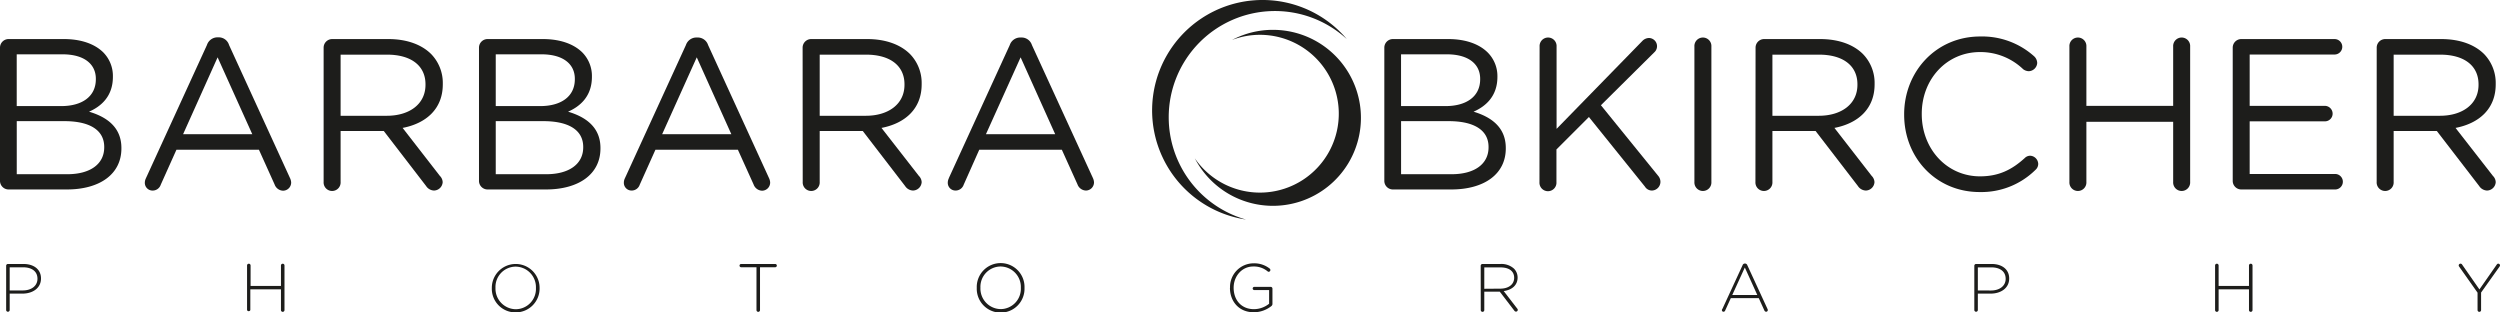 <svg xmlns="http://www.w3.org/2000/svg" viewBox="0 0 764 95.43"><defs><style>.a{fill:#1d1d1b;}</style></defs><path class="a" d="M23.5,42.8a2.62,2.62,0,0,1,2.56-2.62h17c5.26,0,9.39,1.5,12,4.07A10.22,10.22,0,0,1,58,51.6v.13c0,6-3.67,9.06-7.29,10.64C56.2,64,60.6,67.16,60.6,73.47v.13c0,7.88-6.63,12.54-16.68,12.54H26.06a2.63,2.63,0,0,1-2.56-2.63ZM42.22,60.66c6.23,0,10.57-2.82,10.57-8.21v-.13c0-4.53-3.61-7.48-10.18-7.48h-14V60.66Zm1.84,20.82c7,0,11.29-3.09,11.29-8.21v-.13c0-5-4.2-7.88-12.21-7.88H28.62V81.48Z" transform="translate(-23.5 -28.24)"/><path class="a" d="M68.09,82.72,86.74,42A3.39,3.39,0,0,1,90,39.65h.27A3.29,3.29,0,0,1,93.5,42l18.65,40.71a3.46,3.46,0,0,1,.33,1.31,2.5,2.5,0,0,1-2.49,2.5,2.85,2.85,0,0,1-2.57-1.91L102.63,74H77.42l-4.8,10.7a2.6,2.6,0,0,1-2.49,1.78,2.36,2.36,0,0,1-2.37-2.37,3.06,3.06,0,0,1,.33-1.38M100.6,69.26,90,45.76,79.45,69.26Z" transform="translate(-23.5 -28.24)"/><path class="a" d="M122.4,42.8A2.62,2.62,0,0,1,125,40.18h17.21c5.64,0,10.17,1.7,13.06,4.59a12.66,12.66,0,0,1,3.55,9.06V54c0,7.55-5.12,11.95-12.28,13.33L157.93,82a2.84,2.84,0,0,1,.85,1.91,2.72,2.72,0,0,1-2.63,2.56,3,3,0,0,1-2.43-1.38L140.79,68.28h-13.2V83.84a2.6,2.6,0,1,1-5.19,0Zm19.31,20.82c6.89,0,11.82-3.55,11.82-9.46V54c0-5.65-4.34-9.06-11.76-9.06H127.59V63.62Z" transform="translate(-23.5 -28.24)"/><path class="a" d="M169.88,42.8a2.62,2.62,0,0,1,2.56-2.62h17c5.25,0,9.39,1.5,12,4.07a10.22,10.22,0,0,1,2.95,7.35v.13c0,6-3.68,9.06-7.29,10.64C202.58,64,207,67.16,207,73.47v.13c0,7.88-6.63,12.54-16.68,12.54H172.44a2.62,2.62,0,0,1-2.56-2.63ZM188.6,60.66c6.23,0,10.57-2.82,10.57-8.21v-.13c0-4.53-3.61-7.48-10.18-7.48H175V60.66Zm1.84,20.82c6.95,0,11.29-3.09,11.29-8.21v-.13c0-5-4.2-7.88-12.21-7.88H175V81.48Z" transform="translate(-23.5 -28.24)"/><path class="a" d="M214.47,82.72,233.12,42a3.39,3.39,0,0,1,3.29-2.3h.26a3.32,3.32,0,0,1,3.22,2.3l18.64,40.71a3.46,3.46,0,0,1,.33,1.31,2.49,2.49,0,0,1-2.49,2.5,2.86,2.86,0,0,1-2.57-1.91L249,74H223.8L219,84.69a2.59,2.59,0,0,1-2.49,1.78,2.35,2.35,0,0,1-2.36-2.37,3,3,0,0,1,.32-1.38M247,69.26l-10.57-23.5-10.58,23.5Z" transform="translate(-23.5 -28.24)"/><path class="a" d="M268.78,42.8a2.62,2.62,0,0,1,2.56-2.62h17.21c5.64,0,10.17,1.7,13.06,4.59a12.66,12.66,0,0,1,3.55,9.06V54c0,7.55-5.12,11.95-12.28,13.33L304.31,82a2.84,2.84,0,0,1,.85,1.91,2.72,2.72,0,0,1-2.63,2.56,3,3,0,0,1-2.43-1.38L287.17,68.28H274V83.84a2.6,2.6,0,1,1-5.19,0Zm19.31,20.82c6.89,0,11.82-3.55,11.82-9.46V54c0-5.65-4.34-9.06-11.76-9.06H274V63.62Z" transform="translate(-23.5 -28.24)"/><path class="a" d="M313.44,82.72,332.09,42a3.38,3.38,0,0,1,3.28-2.3h.26a3.3,3.3,0,0,1,3.22,2.3L357.5,82.66a3.46,3.46,0,0,1,.33,1.31,2.5,2.5,0,0,1-2.5,2.5,2.85,2.85,0,0,1-2.56-1.91L348,74H322.76L318,84.69a2.6,2.6,0,0,1-2.5,1.78,2.35,2.35,0,0,1-2.36-2.37,3.06,3.06,0,0,1,.33-1.38m32.5-13.46-10.57-23.5L324.8,69.26Z" transform="translate(-23.5 -28.24)"/><path class="a" d="M446.55,42.8a2.62,2.62,0,0,1,2.56-2.62h17c5.25,0,9.39,1.5,12,4.07a10.19,10.19,0,0,1,3,7.35v.13c0,6-3.68,9.06-7.29,10.64,5.45,1.64,9.85,4.79,9.85,11.1v.13c0,7.88-6.63,12.54-16.68,12.54H449.11a2.62,2.62,0,0,1-2.56-2.63Zm18.72,17.86c6.23,0,10.57-2.82,10.57-8.21v-.13c0-4.53-3.61-7.48-10.18-7.48h-14V60.66Zm1.83,20.82c7,0,11.3-3.09,11.3-8.21v-.13c0-5-4.21-7.88-12.22-7.88H451.67V81.48Z" transform="translate(-23.5 -28.24)"/><path class="a" d="M494,42.47a2.6,2.6,0,1,1,5.19,0V67.62l26.2-26.85a2.92,2.92,0,0,1,2-.92,2.51,2.51,0,0,1,1.64,4.4L512.74,60.4l17.47,21.54a2.84,2.84,0,0,1,.72,1.9,2.68,2.68,0,0,1-2.62,2.63,2.49,2.49,0,0,1-2.11-1.19L509.07,64l-9.92,9.91v10a2.6,2.6,0,1,1-5.19,0Z" transform="translate(-23.5 -28.24)"/><path class="a" d="M541.31,42.47a2.6,2.6,0,1,1,5.19,0V83.84a2.6,2.6,0,1,1-5.19,0Z" transform="translate(-23.5 -28.24)"/><path class="a" d="M560,42.8a2.62,2.62,0,0,1,2.56-2.62h17.21c5.65,0,10.18,1.7,13.06,4.59a12.66,12.66,0,0,1,3.55,9.06V54c0,7.55-5.12,11.95-12.28,13.33L595.49,82a2.84,2.84,0,0,1,.85,1.91,2.72,2.72,0,0,1-2.62,2.56,3,3,0,0,1-2.44-1.38L578.35,68.28h-13.2V83.84a2.6,2.6,0,1,1-5.19,0Zm19.31,20.82c6.89,0,11.82-3.55,11.82-9.46V54c0-5.65-4.34-9.06-11.76-9.06H565.15V63.62Z" transform="translate(-23.5 -28.24)"/><path class="a" d="M605.41,63.29v-.13c0-13,9.72-23.77,23.24-23.77a23.81,23.81,0,0,1,16.42,6,2.88,2.88,0,0,1,1,2.1A2.68,2.68,0,0,1,643.49,50a3,3,0,0,1-1.7-.6,18.85,18.85,0,0,0-13.2-5.25c-10.18,0-17.8,8.27-17.8,18.85v.13c0,10.63,7.68,19,17.8,19,5.71,0,9.72-2,13.66-5.58a2.38,2.38,0,0,1,1.64-.72,2.58,2.58,0,0,1,2.49,2.49,2.44,2.44,0,0,1-.85,1.84,23.53,23.53,0,0,1-17.07,6.77c-13.27,0-23.05-10.45-23.05-23.64" transform="translate(-23.5 -28.24)"/><path class="a" d="M655.91,42.47a2.6,2.6,0,1,1,5.19,0V60.59h26.52V42.47a2.6,2.6,0,1,1,5.19,0V83.84a2.6,2.6,0,1,1-5.19,0V65.46H661.1V83.84a2.6,2.6,0,1,1-5.19,0Z" transform="translate(-23.5 -28.24)"/><path class="a" d="M705.82,83.51V42.8a2.62,2.62,0,0,1,2.56-2.62h28.56a2.36,2.36,0,1,1,0,4.72H711V60.59h23A2.4,2.4,0,0,1,736.35,63,2.35,2.35,0,0,1,734,65.32H711V81.41h26.26a2.37,2.37,0,0,1,0,4.73H708.38a2.62,2.62,0,0,1-2.56-2.63" transform="translate(-23.5 -28.24)"/><path class="a" d="M749.82,42.8a2.62,2.62,0,0,1,2.56-2.62h17.2c5.65,0,10.18,1.7,13.07,4.59a12.7,12.7,0,0,1,3.54,9.06V54c0,7.55-5.12,11.95-12.28,13.33L785.34,82a2.79,2.79,0,0,1,.85,1.91,2.72,2.72,0,0,1-2.62,2.56,3,3,0,0,1-2.43-1.38L768.2,68.28H755V83.84a2.6,2.6,0,1,1-5.19,0Zm19.3,20.82c6.9,0,11.82-3.55,11.82-9.46V54c0-5.65-4.33-9.06-11.75-9.06H755V63.62Z" transform="translate(-23.5 -28.24)"/><path class="a" d="M25.38,109.45a.55.55,0,0,1,.54-.54h4.72c3.2,0,5.39,1.64,5.39,4.44v0c0,3-2.63,4.62-5.66,4.62H26.46v5a.54.54,0,0,1-1.08,0ZM30.44,117c2.69,0,4.51-1.41,4.51-3.57v0c0-2.3-1.78-3.5-4.39-3.5h-4.1V117Z" transform="translate(-23.5 -28.24)"/><path class="a" d="M99,109.37a.54.54,0,0,1,1.08,0v6.26h9.28v-6.26a.54.54,0,1,1,1.08,0V123a.54.54,0,1,1-1.08,0v-6.34H100V123A.54.54,0,0,1,99,123Z" transform="translate(-23.5 -28.24)"/><path class="a" d="M173.8,116.21v0a7.3,7.3,0,1,1,14.6,0v0a7.3,7.3,0,0,1-7.32,7.5,7.23,7.23,0,0,1-7.28-7.46m13.48,0v0a6.28,6.28,0,0,0-6.2-6.53,6.21,6.21,0,0,0-6.16,6.49v0a6.29,6.29,0,0,0,6.2,6.53,6.21,6.21,0,0,0,6.16-6.49" transform="translate(-23.5 -28.24)"/><path class="a" d="M254.68,109.91H250a.5.5,0,0,1,0-1H260.4a.5.5,0,0,1,0,1h-4.64V123a.54.54,0,0,1-1.08,0Z" transform="translate(-23.5 -28.24)"/><path class="a" d="M322,116.21v0a7.3,7.3,0,1,1,14.59,0v0a7.3,7.3,0,1,1-14.59,0m13.47,0v0a6.27,6.27,0,0,0-6.19-6.53,6.21,6.21,0,0,0-6.16,6.49v0a6.28,6.28,0,0,0,6.2,6.53,6.21,6.21,0,0,0,6.15-6.49" transform="translate(-23.5 -28.24)"/><path class="a" d="M399.4,116.21v0a7.23,7.23,0,0,1,7.17-7.5,7.63,7.63,0,0,1,4.95,1.61.58.58,0,0,1,.21.44.55.55,0,0,1-.54.54.59.59,0,0,1-.33-.15,6.52,6.52,0,0,0-4.36-1.47c-3.52,0-6,3-6,6.49v0c0,3.75,2.34,6.55,6.21,6.55a7.48,7.48,0,0,0,4.63-1.66v-4.17h-4.52a.5.5,0,0,1-.5-.49.51.51,0,0,1,.5-.5h5a.55.55,0,0,1,.54.54v4.75a.89.89,0,0,1-.37.62,8.7,8.7,0,0,1-5.33,1.86c-4.58,0-7.29-3.38-7.29-7.46" transform="translate(-23.5 -28.24)"/><path class="a" d="M476,109.45a.55.55,0,0,1,.54-.54h5.56a5.71,5.71,0,0,1,4.08,1.43,3.86,3.86,0,0,1,1.1,2.7v0c0,2.43-1.81,3.81-4.25,4.15l4.12,5.34a.54.54,0,0,1-.39.94.62.62,0,0,1-.48-.29l-4.45-5.81H477.1V123a.54.54,0,0,1-1.08,0Zm6,7c2.43,0,4.23-1.22,4.23-3.32v0c0-2-1.53-3.17-4.17-3.17H477.1v6.53Z" transform="translate(-23.5 -28.24)"/><path class="a" d="M549.83,122.72l6.2-13.43a.76.76,0,0,1,.73-.52h0a.76.76,0,0,1,.72.52l6.18,13.39a.72.72,0,0,1,.08.33.51.51,0,0,1-.52.5.63.63,0,0,1-.54-.42l-1.7-3.73h-8.55l-1.71,3.75a.55.55,0,0,1-.51.4.49.49,0,0,1-.5-.46.78.78,0,0,1,.08-.33m10.74-4.33-3.81-8.4-3.84,8.4Z" transform="translate(-23.5 -28.24)"/><path class="a" d="M626.85,109.45a.55.55,0,0,1,.54-.54h4.73c3.19,0,5.39,1.64,5.39,4.44v0c0,3-2.63,4.62-5.66,4.62h-3.92v5a.54.54,0,1,1-1.08,0Zm5.06,7.57c2.69,0,4.52-1.41,4.52-3.57v0c0-2.3-1.78-3.5-4.39-3.5h-4.11V117Z" transform="translate(-23.5 -28.24)"/><path class="a" d="M700.43,109.37a.54.54,0,0,1,1.08,0v6.26h9.28v-6.26a.54.54,0,0,1,1.08,0V123a.54.54,0,0,1-1.08,0v-6.34h-9.28V123a.54.54,0,0,1-1.08,0Z" transform="translate(-23.5 -28.24)"/><path class="a" d="M780.64,117.68l-5.65-8a.62.62,0,0,1-.11-.33.57.57,0,0,1,.56-.54.59.59,0,0,1,.5.31l5.27,7.57,5.28-7.57c.13-.16.25-.31.48-.31a.56.56,0,0,1,.54.52.79.79,0,0,1-.17.41l-5.62,7.9V123a.54.54,0,1,1-1.08,0Z" transform="translate(-23.5 -28.24)"/><path class="a" d="M380.66,64.1a32.45,32.45,0,0,1,54.42-23.92,33.74,33.74,0,1,0-30.79,55.16A32.49,32.49,0,0,1,380.66,64.1" transform="translate(-23.5 -28.24)"/><path class="a" d="M412.55,37.36A26.61,26.61,0,0,0,400,40.46a23.82,23.82,0,0,1,8.51-1.58,24.11,24.11,0,1,1-19.88,37.73,26.89,26.89,0,1,0,23.88-39.25" transform="translate(-23.5 -28.24)"/></svg>